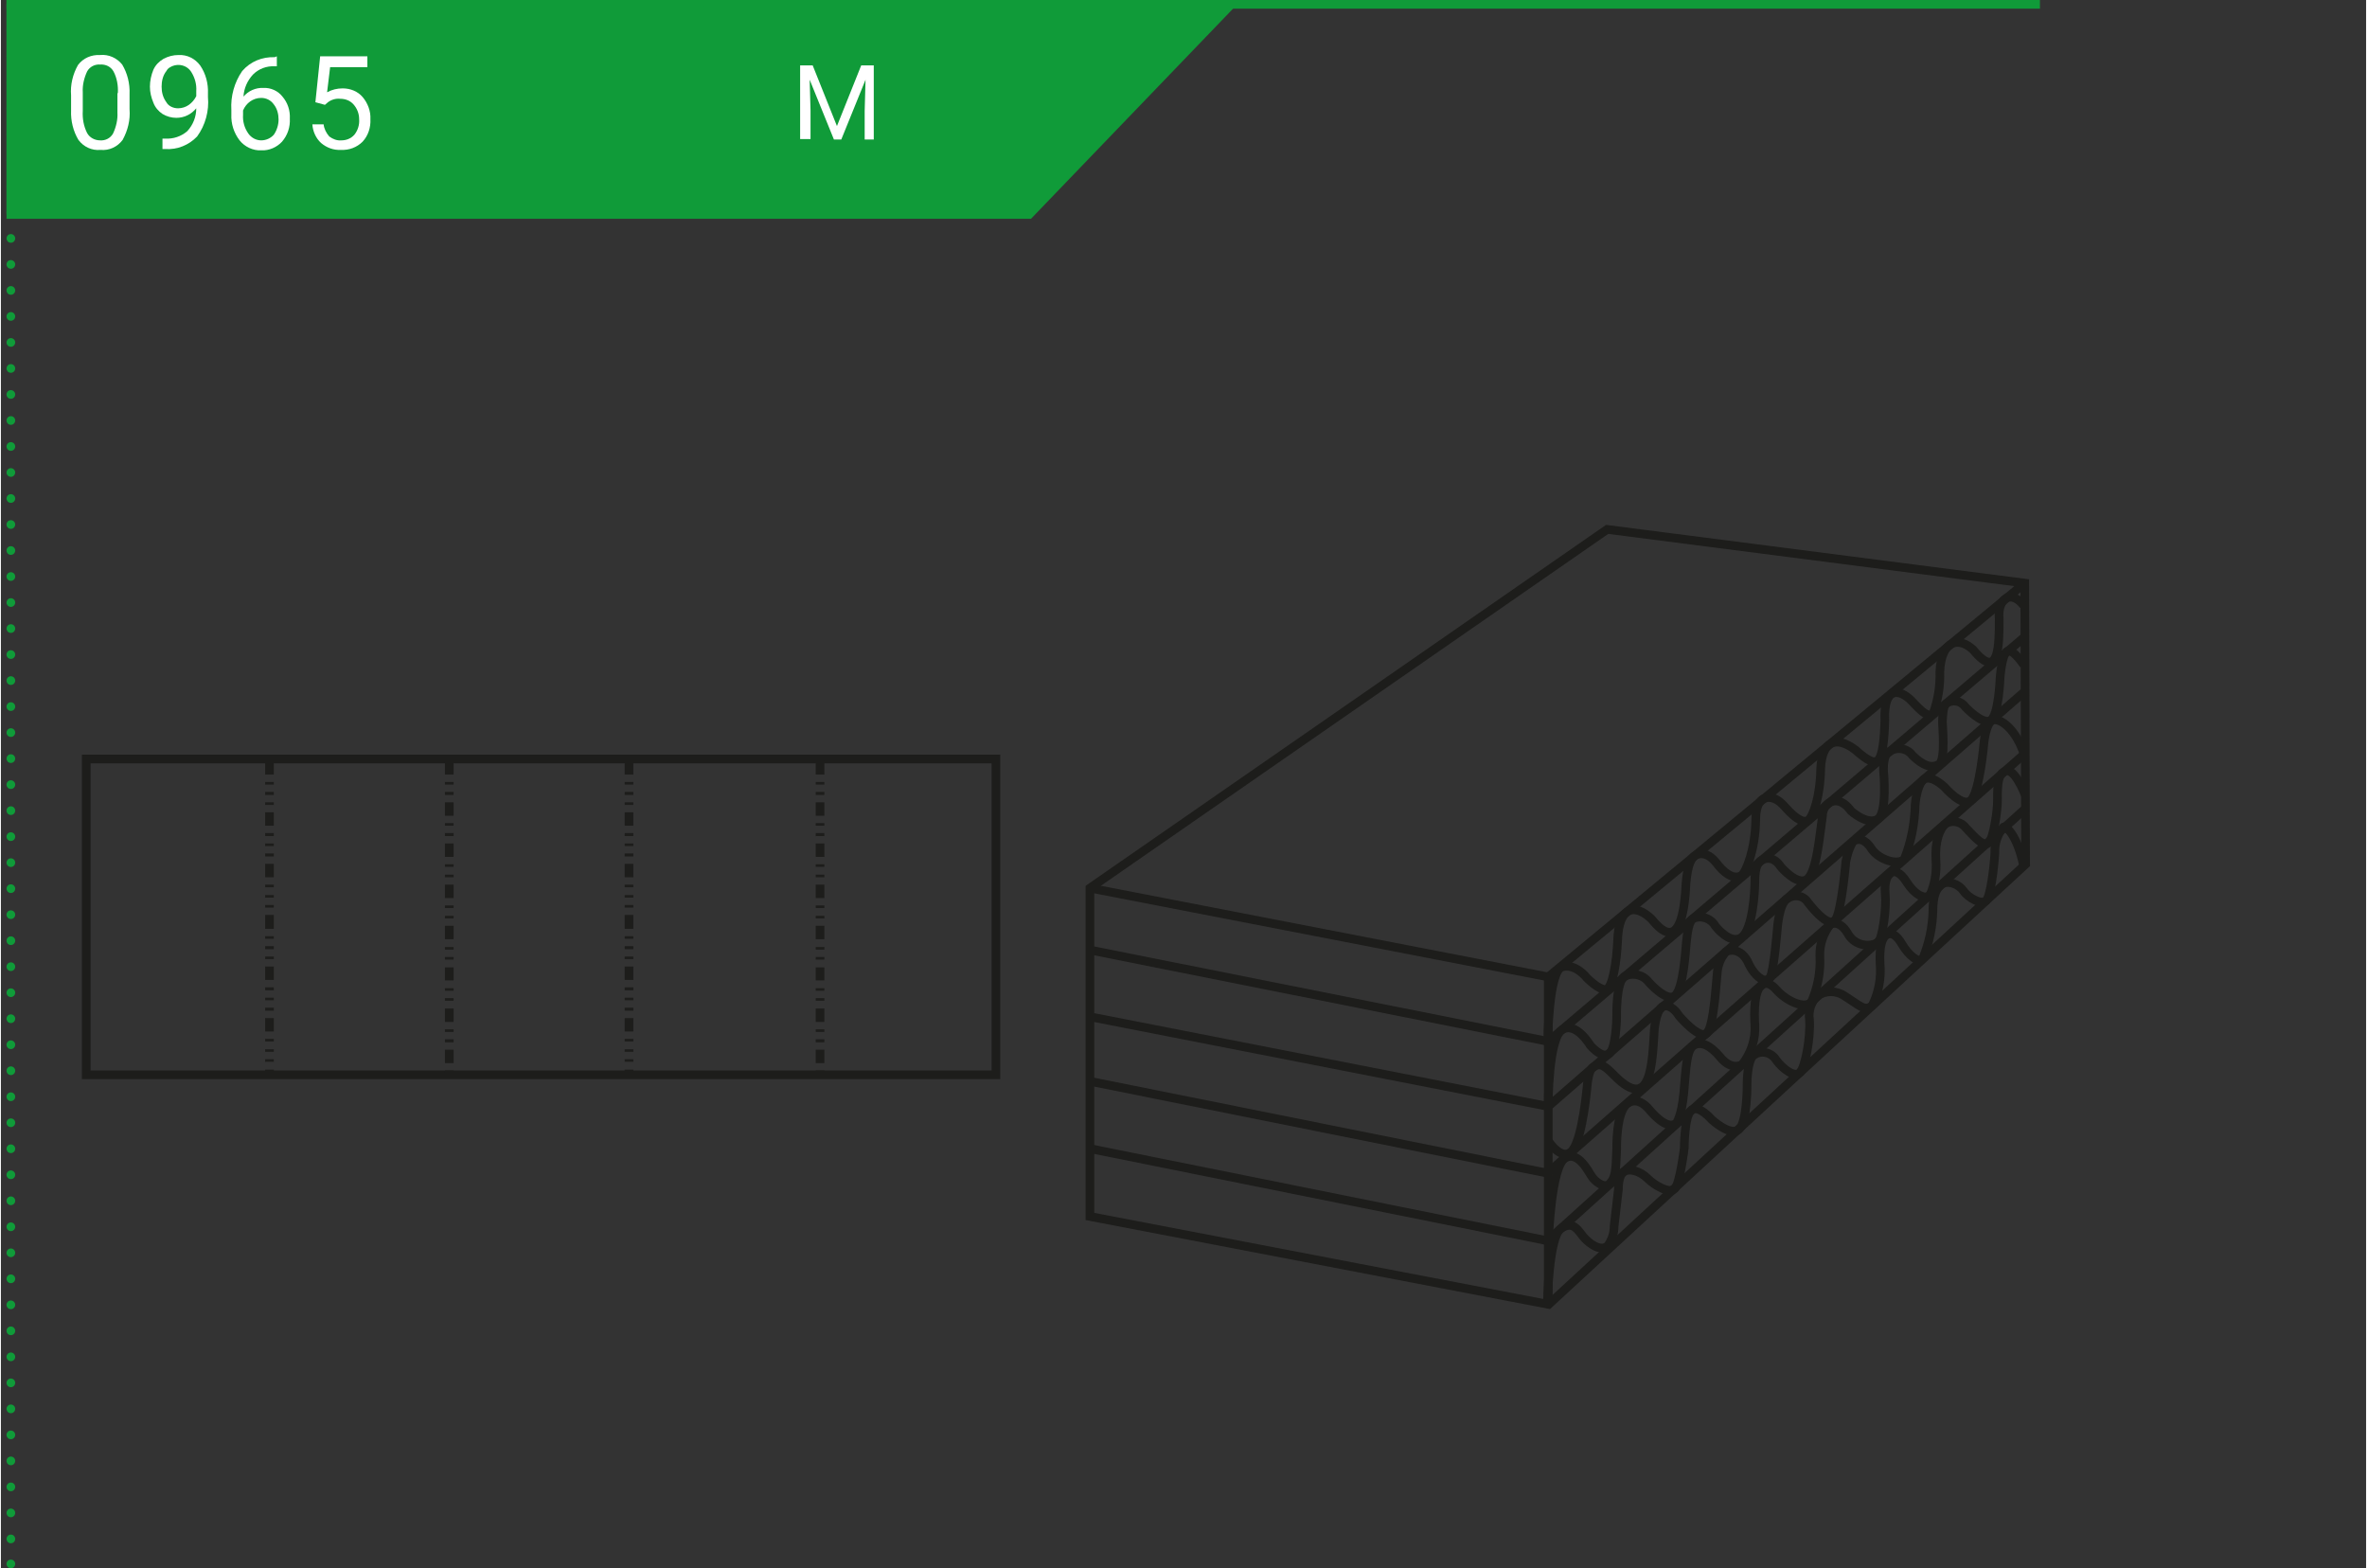 <?xml version="1.0" encoding="utf-8"?>
<svg xmlns="http://www.w3.org/2000/svg" xmlns:xlink="http://www.w3.org/1999/xlink" version="1.1" id="Ebene_1" x="0px" y="0px" viewBox="0 0 546 362" style="enable-background:new 0 0 546 362;" xml:space="preserve" width="320" height="212">
<rect x="0" y="0" width="546" height="362" fill="#333333" stroke="none"/>
<style type="text/css">
	.st0{fill:#109B39;}
	.st1{fill:none;stroke:#109B39;stroke-width:2.001;stroke-miterlimit:8.005;}
	.st2{fill:#FFFFFF;}
	
		.st3{fill:none;stroke:#109B39;stroke-width:2.001;stroke-linecap:round;stroke-linejoin:round;stroke-miterlimit:8.005;stroke-dasharray:0,6.004;}
	.st4{fill:none;stroke:#109B39;stroke-width:2.001;stroke-linecap:round;stroke-linejoin:round;stroke-miterlimit:8.005;}
	.st5{fill:none;stroke:#1D1D1B;stroke-width:2.001;stroke-miterlimit:20.012;}
	.st6{fill:none;stroke:#1D1D1B;stroke-width:2.001;stroke-miterlimit:8.005;}
	.st7{clip-path:url(#SVGID_2_);}
	.st8{clip-path:url(#SVGID_4_);}
</style>
<g id="Ebene_2_1_">
	<g id="Ebene_1-2">
		<polygon class="st0" points="1.3,1 1.3,50.5 237.8,50.5 285.4,1   "/>
		<line class="st1" x1="1.3" y1="1" x2="470.7" y2="1"/>
		<polygon class="st0" points="1.3,0 1.3,49.5 115.9,49.5 163.5,0   "/>
		<path class="st2" d="M187.4,15.1l5.6,14l5.6-14h2.9v17.1h-2.1v-6.6l0.2-7.2L194,32.2h-1.7l-5.6-13.8l0.2,7.1v6.6h-2.4V15.1H187.4z    "/>
		<line class="st3" x1="2.3" y1="7" x2="2.3" y2="358"/>
		<path class="st4" d="M2.3,361L2.3,361 M2.3,1L2.3,1"/>
		<path class="st2" d="M29.7,25.2c0.2,2.5-0.4,4.9-1.6,7.1c-1.2,1.6-3.1,2.5-5.1,2.3c-2,0.2-3.9-0.7-5.1-2.3c-1.2-2-1.8-4.4-1.7-6.8    V22c-0.2-2.4,0.4-4.9,1.6-7c1.2-1.6,3.1-2.4,5.1-2.3c2-0.2,3.9,0.7,5.1,2.2c1.2,2,1.8,4.4,1.7,6.8V25.2z M27,21.5    c0.1-1.7-0.2-3.5-1-5c-0.6-1.1-1.8-1.7-3.1-1.6c-1.2-0.1-2.4,0.5-3,1.6c-0.7,1.5-1.1,3.2-1,4.8v4.3c-0.1,1.8,0.2,3.5,1,5.1    c0.6,1.1,1.8,1.7,3,1.7c1.2,0.1,2.4-0.5,3-1.6c0.7-1.5,1.1-3.2,1-4.8V21.5z"/>
		<path class="st2" d="M45.1,25c-0.6,0.7-1.2,1.2-2,1.6c-0.8,0.4-1.7,0.6-2.6,0.6c-1.1,0-2.2-0.3-3.2-0.9c-0.9-0.6-1.7-1.5-2.1-2.6    c-0.5-1.2-0.8-2.4-0.8-3.7c0-1.3,0.3-2.7,0.8-3.9c0.5-1.1,1.3-1.9,2.3-2.5c1.1-0.6,2.3-0.9,3.5-0.9c2-0.1,3.8,0.8,5,2.4    c1.3,1.9,1.9,4.2,1.8,6.5v0.8c0.3,3.2-0.6,6.5-2.5,9.1c-1.9,2-4.6,3.1-7.4,2.9h-0.6V32h0.6c1.9,0.1,3.7-0.5,5.1-1.7    C44.4,28.8,45.1,26.9,45.1,25z M40.9,25c0.9,0,1.8-0.3,2.5-0.8c0.7-0.5,1.3-1.2,1.7-2V21c0.1-1.5-0.3-3-1.1-4.3    c-1-1.7-3.2-2.2-4.9-1.2c-0.4,0.2-0.7,0.5-0.9,0.9c-0.8,1-1.1,2.3-1.1,3.6c0,1.3,0.3,2.5,1.1,3.6C38.7,24.5,39.8,25,40.9,25z"/>
		<path class="st2" d="M63.7,13v2.3h-0.5c-1.9-0.1-3.7,0.6-5,1.9c-1.3,1.4-2.1,3.2-2.2,5.1c1.1-1.3,2.8-2.1,4.6-2    c1.7-0.1,3.4,0.7,4.4,2c1.2,1.4,1.8,3.2,1.7,5.1c0.1,1.9-0.5,3.8-1.8,5.3c-1.2,1.3-3,2.1-4.8,2c-1.9,0.1-3.8-0.8-5-2.3    c-1.3-1.7-2-3.8-1.9-6v-1c-0.2-3.2,0.7-6.4,2.5-9c1.9-2.2,4.6-3.3,7.5-3.2L63.7,13z M60.1,22.6c-1.9,0-3.5,1.2-4.2,2.9v1    c-0.1,1.5,0.3,3,1.2,4.3c0.7,1,1.8,1.6,3,1.6c1.1,0,2.2-0.5,2.9-1.3c0.7-1,1.1-2.3,1.1-3.5c0-1.2-0.3-2.5-1.1-3.5    C62.3,23.1,61.2,22.6,60.1,22.6z"/>
		<path class="st2" d="M72.6,23.6L73.7,13h10.9v2.5H76l-0.7,5.8c1.1-0.6,2.3-0.9,3.6-0.9c1.8,0,3.5,0.7,4.6,2    c1.2,1.4,1.9,3.3,1.8,5.1c0.1,1.9-0.5,3.8-1.8,5.2c-1.3,1.3-3.1,2-5,1.9c-1.7,0.1-3.3-0.5-4.6-1.6c-1.2-1.1-1.9-2.7-2-4.3h2.6    c0.1,1,0.6,2,1.3,2.8c0.8,0.6,1.8,1,2.8,0.9c1.1,0,2.2-0.4,3-1.3c0.8-1,1.2-2.3,1.1-3.6c0-1.3-0.5-2.5-1.3-3.4    c-0.8-0.9-1.9-1.3-3.1-1.3c-1-0.1-2,0.2-2.8,0.8l-0.7,0.6L72.6,23.6z"/>
		<rect x="19.7" y="175.2" class="st5" width="210" height="72.9"/>
		<line class="st5" x1="62" y1="175.7" x2="62" y2="178.8"/>
		<line class="st5" x1="62" y1="180.5" x2="62" y2="181.1"/>
		<line class="st5" x1="62" y1="182.8" x2="62" y2="183.5"/>
		<line class="st5" x1="62" y1="185.2" x2="62" y2="185.8"/>
		<line class="st5" x1="62" y1="187.5" x2="62" y2="190.6"/>
		<line class="st5" x1="62" y1="192.3" x2="62" y2="193"/>
		<line class="st5" x1="62" y1="194.7" x2="62" y2="195.3"/>
		<line class="st5" x1="62" y1="197" x2="62" y2="197.7"/>
		<line class="st5" x1="62" y1="199.4" x2="62" y2="202.5"/>
		<line class="st5" x1="62" y1="204.2" x2="62" y2="204.8"/>
		<line class="st5" x1="62" y1="206.6" x2="62" y2="207.2"/>
		<line class="st5" x1="62" y1="208.9" x2="62" y2="209.5"/>
		<line class="st5" x1="62" y1="211.2" x2="62" y2="214.4"/>
		<line class="st5" x1="62" y1="216.1" x2="62" y2="216.7"/>
		<line class="st5" x1="62" y1="218.4" x2="62" y2="219.1"/>
		<line class="st5" x1="62" y1="220.8" x2="62" y2="221.4"/>
		<line class="st5" x1="62" y1="223.1" x2="62" y2="226.2"/>
		<line class="st5" x1="62" y1="227.9" x2="62" y2="228.6"/>
		<line class="st5" x1="62" y1="230.3" x2="62" y2="230.9"/>
		<line class="st5" x1="62" y1="232.6" x2="62" y2="233.3"/>
		<line class="st5" x1="62" y1="235" x2="62" y2="238.1"/>
		<line class="st5" x1="62" y1="239.8" x2="62" y2="240.4"/>
		<line class="st5" x1="62" y1="242.2" x2="62" y2="242.8"/>
		<line class="st5" x1="62" y1="244.5" x2="62" y2="245.1"/>
		<line class="st5" x1="62" y1="246.9" x2="62" y2="248.2"/>
		<line class="st5" x1="103.5" y1="175.7" x2="103.5" y2="178.8"/>
		<line class="st5" x1="103.5" y1="180.5" x2="103.5" y2="181.1"/>
		<line class="st5" x1="103.5" y1="182.8" x2="103.5" y2="183.5"/>
		<line class="st5" x1="103.5" y1="185.2" x2="103.5" y2="188.3"/>
		<line class="st5" x1="103.5" y1="190" x2="103.5" y2="190.6"/>
		<line class="st5" x1="103.5" y1="192.3" x2="103.5" y2="193"/>
		<line class="st5" x1="103.5" y1="194.7" x2="103.5" y2="197.8"/>
		<line class="st5" x1="103.5" y1="199.5" x2="103.5" y2="200.1"/>
		<line class="st5" x1="103.5" y1="201.9" x2="103.5" y2="202.5"/>
		<line class="st5" x1="103.5" y1="204.2" x2="103.5" y2="207.3"/>
		<line class="st5" x1="103.5" y1="209" x2="103.5" y2="209.6"/>
		<line class="st5" x1="103.5" y1="211.4" x2="103.5" y2="212"/>
		<line class="st5" x1="103.5" y1="213.7" x2="103.5" y2="216.8"/>
		<line class="st5" x1="103.5" y1="218.6" x2="103.5" y2="219.2"/>
		<line class="st5" x1="103.5" y1="220.9" x2="103.5" y2="221.5"/>
		<line class="st5" x1="103.5" y1="223.3" x2="103.5" y2="226.3"/>
		<line class="st5" x1="103.5" y1="228.1" x2="103.5" y2="228.7"/>
		<line class="st5" x1="103.5" y1="230.4" x2="103.5" y2="231"/>
		<line class="st5" x1="103.5" y1="232.8" x2="103.5" y2="235.9"/>
		<line class="st5" x1="103.5" y1="237.6" x2="103.5" y2="238.2"/>
		<line class="st5" x1="103.5" y1="239.9" x2="103.5" y2="240.6"/>
		<line class="st5" x1="103.5" y1="242.3" x2="103.5" y2="245.4"/>
		<line class="st5" x1="103.5" y1="247.1" x2="103.5" y2="247.7"/>
		<line class="st5" x1="145" y1="175.7" x2="145" y2="178.8"/>
		<line class="st5" x1="145" y1="180.5" x2="145" y2="181.1"/>
		<line class="st5" x1="145" y1="182.8" x2="145" y2="183.5"/>
		<line class="st5" x1="145" y1="185.2" x2="145" y2="185.8"/>
		<line class="st5" x1="145" y1="187.5" x2="145" y2="190.6"/>
		<line class="st5" x1="145" y1="192.3" x2="145" y2="193"/>
		<line class="st5" x1="145" y1="194.7" x2="145" y2="195.3"/>
		<line class="st5" x1="145" y1="197" x2="145" y2="197.7"/>
		<line class="st5" x1="145" y1="199.4" x2="145" y2="202.5"/>
		<line class="st5" x1="145" y1="204.2" x2="145" y2="204.8"/>
		<line class="st5" x1="145" y1="206.6" x2="145" y2="207.2"/>
		<line class="st5" x1="145" y1="208.9" x2="145" y2="209.5"/>
		<line class="st5" x1="145" y1="211.2" x2="145" y2="214.4"/>
		<line class="st5" x1="145" y1="216.1" x2="145" y2="216.7"/>
		<line class="st5" x1="145" y1="218.4" x2="145" y2="219.1"/>
		<line class="st5" x1="145" y1="220.8" x2="145" y2="221.4"/>
		<line class="st5" x1="145" y1="223.1" x2="145" y2="226.2"/>
		<line class="st5" x1="145" y1="227.9" x2="145" y2="228.6"/>
		<line class="st5" x1="145" y1="230.3" x2="145" y2="230.9"/>
		<line class="st5" x1="145" y1="232.6" x2="145" y2="233.3"/>
		<line class="st5" x1="145" y1="235" x2="145" y2="238.1"/>
		<line class="st5" x1="145" y1="239.8" x2="145" y2="240.4"/>
		<line class="st5" x1="145" y1="242.2" x2="145" y2="242.8"/>
		<line class="st5" x1="145" y1="244.5" x2="145" y2="245.1"/>
		<line class="st5" x1="145" y1="246.9" x2="145" y2="248.2"/>
		<line class="st5" x1="189.1" y1="175.7" x2="189.1" y2="178.8"/>
		<line class="st5" x1="189.1" y1="180.5" x2="189.1" y2="181.1"/>
		<line class="st5" x1="189.1" y1="182.8" x2="189.1" y2="183.5"/>
		<line class="st5" x1="189.1" y1="185.2" x2="189.1" y2="188.3"/>
		<line class="st5" x1="189.1" y1="190" x2="189.1" y2="190.6"/>
		<line class="st5" x1="189.1" y1="192.3" x2="189.1" y2="193"/>
		<line class="st5" x1="189.1" y1="194.7" x2="189.1" y2="197.8"/>
		<line class="st5" x1="189.1" y1="199.5" x2="189.1" y2="200.1"/>
		<line class="st5" x1="189.1" y1="201.9" x2="189.1" y2="202.5"/>
		<line class="st5" x1="189.1" y1="204.2" x2="189.1" y2="207.3"/>
		<line class="st5" x1="189.1" y1="209" x2="189.1" y2="209.6"/>
		<line class="st5" x1="189.1" y1="211.4" x2="189.1" y2="212"/>
		<line class="st5" x1="189.1" y1="213.7" x2="189.1" y2="216.8"/>
		<line class="st5" x1="189.1" y1="218.6" x2="189.1" y2="219.2"/>
		<line class="st5" x1="189.1" y1="220.9" x2="189.1" y2="221.5"/>
		<line class="st5" x1="189.1" y1="223.3" x2="189.1" y2="226.3"/>
		<line class="st5" x1="189.1" y1="228.1" x2="189.1" y2="228.7"/>
		<line class="st5" x1="189.1" y1="230.4" x2="189.1" y2="231"/>
		<line class="st5" x1="189.1" y1="232.8" x2="189.1" y2="235.9"/>
		<line class="st5" x1="189.1" y1="237.6" x2="189.1" y2="238.2"/>
		<line class="st5" x1="189.1" y1="239.9" x2="189.1" y2="240.6"/>
		<line class="st5" x1="189.1" y1="242.3" x2="189.1" y2="245.4"/>
		<line class="st5" x1="189.1" y1="247.1" x2="189.1" y2="247.7"/>
		<polygon class="st6" points="251.4,205 251.4,280.8 357.3,301.1 467.4,199.5 467.2,134.6 370.8,122.2   "/>
		<polyline class="st6" points="251.4,205 357.2,225.5 467.2,134.6   "/>
		<g>
			<defs>
				<rect id="SVGID_1_" x="247.9" y="118.2" width="222.8" height="186.9"/>
			</defs>
			<clipPath id="SVGID_2_">
				<use xlink:href="#SVGID_1_" style="overflow:visible;"/>
			</clipPath>
			<g class="st7">
				<polyline class="st6" points="251.4,219.3 357.2,240.4 467.2,147     "/>
				<polyline class="st6" points="251.4,234.7 357.2,255.4 467.1,159.7     "/>
				<polyline class="st6" points="251.4,249.6 357,270.8 467.4,173.8     "/>
				<polyline class="st6" points="251.2,265.1 357,286.4 467.4,186.6     "/>
			</g>
		</g>
		<line class="st6" x1="357.2" y1="225.5" x2="357.2" y2="300.6"/>
		<g>
			<defs>
				<rect id="SVGID_3_" x="247.9" y="118.2" width="222.8" height="186.9"/>
			</defs>
			<clipPath id="SVGID_4_">
				<use xlink:href="#SVGID_3_" style="overflow:visible;"/>
			</clipPath>
			<g class="st8">
				<path class="st6" d="M357.1,240.1c0,0,0.2-16,3.3-16.9s5.7,2.5,5.7,2.5s2.8,2.9,4.4,2.7c1.6-0.2,2.5-6.7,2.7-11      c0.2-8.6,4.2-8.7,7.8-5.3c1.4,1.6,7.2,9.4,8-8.2c0.4-4.7,1.4-6,2.1-6.4c0,0,2.3-1.7,5,1.8c2.7,3.5,4.8,3.5,5.8,2.7      c1-0.8,3.1-6,3.2-12.7c0-4.4,1.8-4.9,1.8-4.9s2.1-1.4,4.9,1.8c2.8,3.2,4.6,3.9,5.6,3c0.9-0.9,2.6-5.1,2.7-11.9      c0.3-5.8,3.2-7.8,8-4.2c2.8,2.5,4.5,3.4,5.4,2.2c0.9-1.2,1.3-4.7,1.4-9.1c-0.3-8,3.5-7,6-4.6c3,3.2,4,4,5.2,3      c1.1-3.1,1.6-6.3,1.5-9.5c0.3-7.4,4.4-8.2,7.7-5.1c6,7.3,6-1.1,6-7.2c-0.3-3.5,1.3-4.6,1.8-4.8c0.4-0.2,2-0.6,3.8,1.7"/>
				<path class="st6" d="M357.2,255c0,0,0-15.3,3.2-17.3c3.2-2,6.5,3.6,6.5,3.6s2.6,3.1,4.3,2s1.8-8.6,1.8-8.6s-0.2-8,1.8-9.3      c1.9-1,4.3-0.4,5.6,1.3c0,0,4,4.6,6,3.2c2-1.5,2.5-10.6,2.7-12.5s0.5-4.7,1.6-5.4c1.9-0.8,4.1,0,5.1,1.8c0,0,3.4,4.4,6,2.6      c2.6-1.8,3.1-10.6,3.1-12.9s0.3-4.2,1.5-4.9s3-0.8,4.5,1.5c0,0,3.7,4.4,6,2.9c2.3-1.5,3-10.7,3.6-14.6c0-1.2,0.5-2.3,1.4-3      c1.4-0.9,3.3-0.8,5.2,1.8c0,0,3.5,3.2,6,2c2.5-1.2,1.5-11.3,1.5-11.3s-0.2-3.7,1.3-4.4c1.8-1.2,4.2-0.8,5.4,0.9      c2.4,2.3,4.2,3,6,2.1c1.8-0.9,0.8-9.4,0.9-10.2c0.1-0.8,0-3.3,1-4c1.5-0.9,3.3-0.5,4.3,0.9c0,0,3.9,4.2,5.8,3.1s2.2-9.8,2.2-9.8      s0.4-5.6,1.7-6.2c1.3-0.6,3.8,3.2,3.8,3.2"/>
				<path class="st6" d="M357.3,263.5c0,0,3.3,5,5.6,1.9c2.3-3.1,3.3-14.9,3.3-14.9s0.3-4,1.6-4.3c1.5-1,2.6,0,4.7,2.1      c8.6,8.7,8.7-3.1,9.2-10.8c0.6-5,2-5.2,2-5.2s1.8-0.8,3.7,2.2c0,0,4.7,5.6,6.4,4c1.7-1.6,2.2-12.5,2.4-13.8c0.1-1.8,0.8-3.6,2-5      c1.1-0.6,3.7-0.7,5.2,2.6c1.5,3.3,4.1,4.9,5,3.4c0.9-1.6,1.7-11.5,1.7-11.5s0.4-5.6,2.2-6.7c1.5-1.1,3.6-0.9,4.7,0.6      c0.1,0.1,0.2,0.3,0.3,0.4c1.6,2,4.8,5.7,6.2,3.8c1.4-1.9,2.4-13.4,2.4-13.4c0.3-1.6,0.8-3.2,1.6-4.6c1-0.8,2.7-0.9,4.3,1.6      c1.6,2.5,6.1,4,7.6,2.4c1.6-4,2.4-8.3,2.5-12.6c0.5-5,2-5.8,2-5.8s1.4-1.3,4.8,1.8c0,0,4.2,4.9,6.1,3c2-1.9,3-13.4,3-13.4      s0.4-3.9,1.7-4.9c1.2-1,5.2,0.9,7.5,7.5"/>
				<path class="st6" d="M357.3,285.6c0,0,0.6-16.1,3.7-18.2c3.1-2.1,5.7,3.5,6.2,4.1c0.8,1.3,3.2,3.1,4.3,1.6      c1.2-1.4,1.3-2.6,1.5-7.8c0,0-0.2-8.5,2.4-10.5c2.6-2,5.1,1.3,5.1,1.3s4.1,5.2,6.3,3.1c0,0,1.2-1.5,1.7-7      c0.5-5.5,0.6-9.9,2.3-10.9c1.7-1,3.8,0,6,2.6c2.8,3.5,5.2,1.8,5.2,1.8c2-2.6,3.1-5.8,2.9-9.1c0,0-0.6-7.3,1.4-9      c0,0,1.3-1.7,3.5,0.8c2.2,2.5,6.3,4.6,8.1,3c1.5-3.4,2.2-7,2-10.7c-0.1-2.7,0.8-5.2,2.4-7.3c0,0,2-1.3,4,2      c1.3,2.5,4.4,3.5,7,2.2c0,0,0,0,0,0c1.1-1,2-8,1.7-11.2s0.6-4.4,1.3-4.9c0.7-0.5,2-0.5,3.7,2.2s4,4,5.3,3c1.1-2.5,1.6-5.3,1.4-8      c-0.3-4.6,0.9-7.5,2.3-8.6c1.6-0.9,3.6-0.4,4.7,1.1c2.4,2.6,4.2,4.4,5.2,3.3c1.1-1.1,2-7.3,2-9.6s-0.1-5.7,1.3-6.6      c2.3-2.2,5.1,5.2,5.1,5.2"/>
				<path class="st6" d="M357,300.9c0,0,0.3-15.3,3.1-17.3c2.9-2,4,0.5,5.3,2s3.9,3.4,5.5,2c1-1.3,1.5-2.9,1.5-4.5l1-8.6      c0,0-0.1-3.1,1.2-4c1.3-0.9,3.8-0.2,5.5,1.5s5.1,3.6,6.3,2.4s2.2-9.4,2.2-9.4s0-7.6,1.7-8.8c1.7-1.2,4.6,2.2,4.6,2.2      s4.3,4,6.3,2.3s1.9-10.6,1.9-10.6s0-5.3,1.5-6.5c1.6-1.2,3.9-0.8,5.1,0.9c0.1,0.1,0.1,0.2,0.2,0.3c1.5,2,4.2,4,5.4,2.8      s2.5-8,2.2-12.3c-0.3-2,0.4-4,1.8-5.4c1.9-1.3,4.4-1.3,6.3,0c3.5,2.2,4.7,3.7,6.4,2.2c1.5-3,2.1-6.4,1.8-9.7      c-0.2-4.1,0.5-6,1.5-6.6c1-0.6,2.2-0.2,3.6,2.2s3.9,4.6,4.8,3.2c1.4-3.5,2.2-7.1,2.3-10.9c0-3.2,0.6-5.2,2.1-6.2      c1.5-1,4,0.1,5,1.6c1,1.5,4.2,3.3,5.2,2.2c1-1.1,1.8-7.5,2-11c-0.1-2.2,0.6-4.3,2-6c0.5-0.3,3.1,1.7,4.6,8.8"/>
			</g>
		</g>
	</g>
</g>
</svg>
